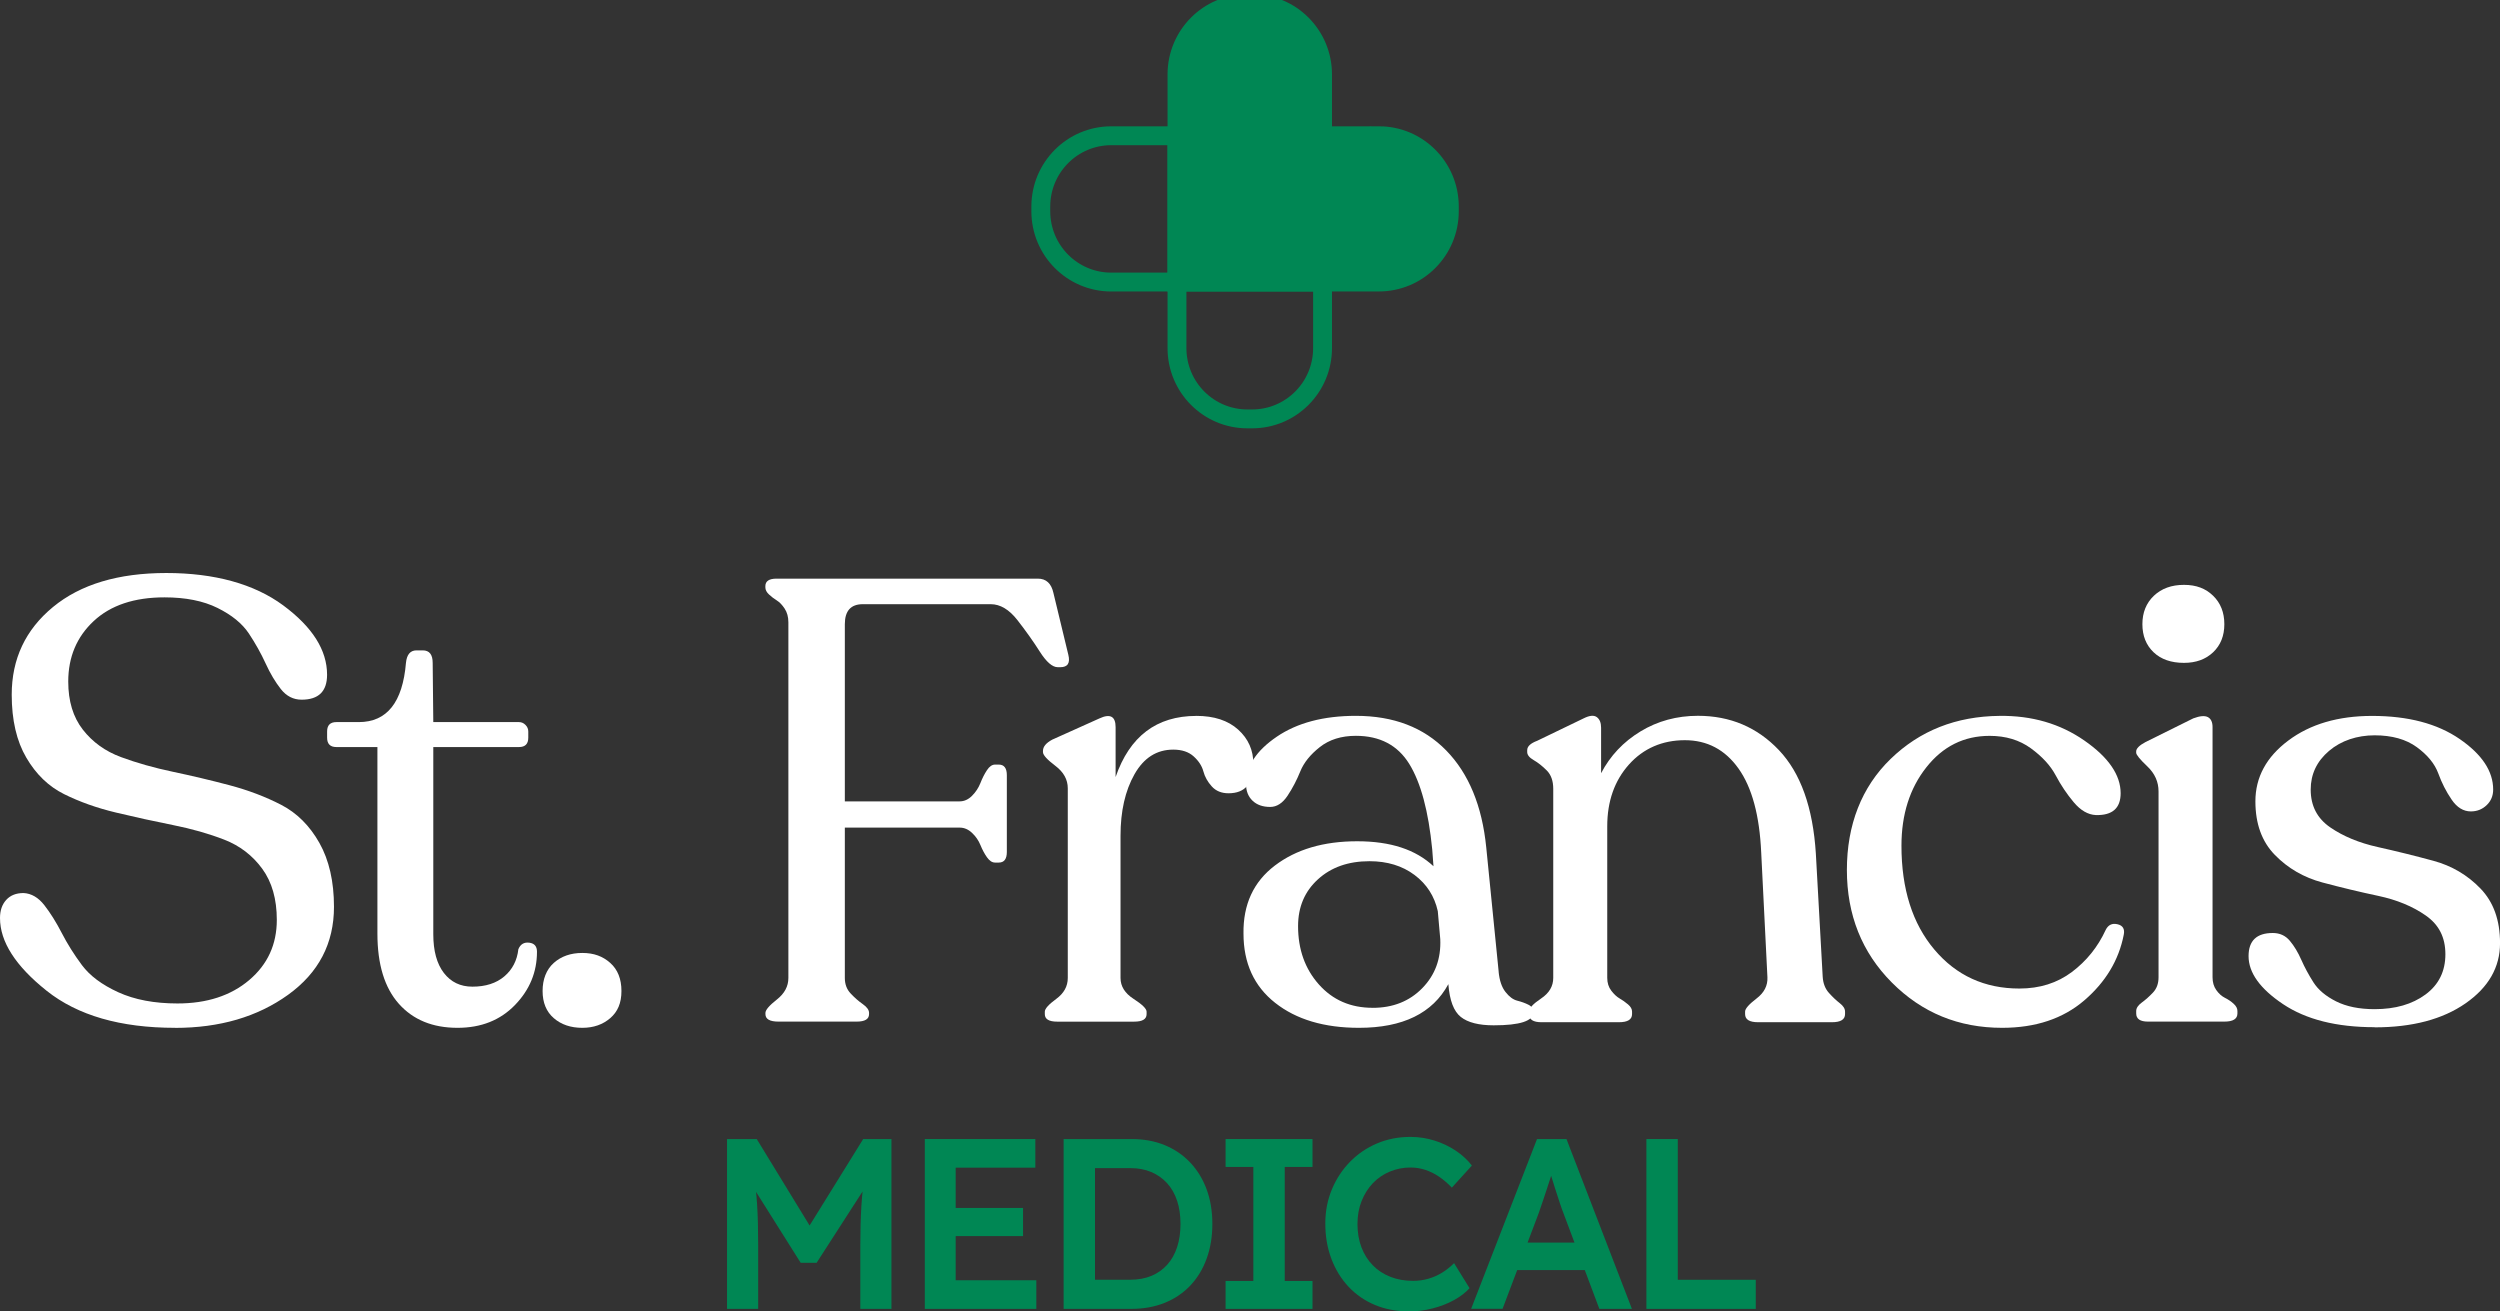 <svg xmlns="http://www.w3.org/2000/svg" width="265" height="139" viewBox="0 0 265 139" fill="none"><rect x="0" y="0" width="265" height="139" fill="#333333" stroke="none"/><g clip-path="url(#clip0_13_474)"><path d="M18.557 108.949C12.768 108.949 8.225 107.639 4.936 105.015C1.646 102.391 0 99.825 0 97.309C0 96.516 0.217 95.876 0.659 95.39C1.098 94.903 1.711 94.662 2.5 94.662C3.335 94.708 4.067 95.137 4.703 95.953C5.339 96.769 5.953 97.749 6.544 98.894C7.135 100.04 7.847 101.177 8.682 102.299C9.517 103.422 10.797 104.383 12.531 105.176C14.265 105.969 16.358 106.367 18.816 106.367C21.93 106.367 24.464 105.54 26.415 103.889C28.367 102.234 29.342 100.109 29.342 97.508C29.342 95.306 28.828 93.498 27.795 92.085C26.762 90.675 25.424 89.648 23.782 89.009C22.135 88.369 20.317 87.852 18.32 87.454C16.323 87.055 14.315 86.615 12.299 86.132C10.279 85.65 8.449 84.999 6.803 84.183C5.157 83.367 3.819 82.076 2.79 80.314C1.757 78.553 1.242 76.323 1.242 73.635C1.242 69.843 2.702 66.748 5.618 64.343C8.533 61.941 12.539 60.739 17.627 60.739C22.715 60.739 26.938 61.888 30.032 64.178C33.127 66.472 34.67 68.92 34.67 71.52C34.67 73.286 33.771 74.167 31.972 74.167C31.096 74.167 30.36 73.792 29.769 73.041C29.178 72.29 28.641 71.386 28.157 70.329C27.673 69.272 27.082 68.211 26.381 67.154C25.68 66.097 24.571 65.193 23.058 64.442C21.545 63.692 19.67 63.32 17.432 63.32C14.231 63.32 11.727 64.159 9.932 65.833C8.133 67.51 7.234 69.647 7.234 72.248C7.234 74.32 7.748 76.017 8.781 77.342C9.81 78.664 11.159 79.636 12.829 80.253C14.494 80.87 16.327 81.387 18.324 81.808C20.321 82.23 22.314 82.701 24.312 83.229C26.309 83.758 28.138 84.451 29.807 85.313C31.473 86.175 32.822 87.519 33.855 89.346C34.884 91.177 35.402 93.436 35.402 96.125C35.402 100.005 33.779 103.115 30.532 105.452C27.284 107.788 23.294 108.956 18.553 108.956L18.557 108.949Z" fill="white"></path><path d="M48.497 108.949C45.864 108.949 43.791 108.102 42.278 106.402C40.764 104.705 40.006 102.223 40.006 98.963V79.188H35.661C35.002 79.188 34.674 78.859 34.674 78.196V77.534C34.674 76.871 35.002 76.542 35.661 76.542H38.032C41.016 76.542 42.681 74.447 43.032 70.26C43.12 69.379 43.493 68.939 44.153 68.939H44.812C45.513 68.939 45.864 69.379 45.864 70.26L45.929 76.542H55.011C55.274 76.542 55.506 76.641 55.701 76.84C55.899 77.04 55.998 77.269 55.998 77.534V78.196C55.998 78.859 55.67 79.188 55.011 79.188H45.929V99.028C45.929 100.794 46.302 102.158 47.049 103.131C47.796 104.1 48.802 104.586 50.075 104.586C51.478 104.586 52.61 104.222 53.463 103.494C54.317 102.767 54.812 101.809 54.946 100.618C55.163 100.089 55.548 99.856 56.097 99.925C56.646 99.99 56.92 100.312 56.92 100.882C56.92 103.043 56.143 104.927 54.584 106.536C53.025 108.144 50.998 108.949 48.497 108.949Z" fill="white"></path><path d="M61.726 108.949C60.499 108.949 59.489 108.608 58.7 107.922C57.911 107.24 57.515 106.279 57.515 105.046C57.515 103.812 57.911 102.774 58.7 102.07C59.489 101.365 60.499 101.013 61.726 101.013C62.953 101.013 63.898 101.365 64.687 102.07C65.476 102.774 65.873 103.766 65.873 105.046C65.873 106.325 65.476 107.24 64.687 107.922C63.898 108.604 62.911 108.949 61.726 108.949Z" fill="white"></path><path d="M82.52 108.29C81.598 108.29 81.136 108.026 81.136 107.497V107.367C81.136 107.06 81.54 106.585 82.352 105.946C83.164 105.306 83.568 104.548 83.568 103.663V65.967C83.568 65.396 83.435 64.91 83.172 64.511C82.909 64.113 82.634 63.83 82.349 63.653C82.063 63.477 81.788 63.267 81.525 63.025C81.262 62.784 81.129 62.531 81.129 62.263V62.129C81.129 61.6 81.525 61.336 82.314 61.336H110.018C110.894 61.336 111.443 61.846 111.664 62.857L113.242 69.402C113.463 70.283 113.177 70.724 112.388 70.724H112.125C111.554 70.724 110.917 70.172 110.216 69.069C109.515 67.966 108.722 66.855 107.845 65.729C106.969 64.607 106.024 64.044 105.017 64.044H91.461C90.188 64.044 89.552 64.749 89.552 66.162V84.945H101.725C102.209 84.945 102.647 84.746 103.039 84.351C103.436 83.953 103.729 83.501 103.927 82.996C104.126 82.49 104.354 82.038 104.617 81.64C104.88 81.241 105.166 81.046 105.475 81.046H105.871C106.439 81.046 106.725 81.421 106.725 82.172V90.307C106.725 91.058 106.439 91.433 105.871 91.433H105.475C105.166 91.433 104.884 91.246 104.617 90.87C104.354 90.495 104.126 90.066 103.927 89.58C103.729 89.093 103.436 88.664 103.039 88.289C102.643 87.913 102.205 87.726 101.725 87.726H89.552V103.663C89.552 104.326 89.757 104.877 90.177 105.318C90.592 105.758 91.019 106.133 91.461 106.44C91.899 106.75 92.12 107.057 92.12 107.367V107.497C92.12 108.026 91.682 108.29 90.805 108.29H82.512H82.52Z" fill="white"></path><path d="M126.806 75.883C128.693 75.883 130.171 76.369 131.246 77.338C132.321 78.307 132.858 79.522 132.858 80.977C132.858 83.049 131.982 84.087 130.225 84.087C129.478 84.087 128.887 83.846 128.449 83.359C128.01 82.877 127.713 82.344 127.561 81.774C127.408 81.199 127.069 80.671 126.539 80.188C126.013 79.705 125.289 79.46 124.367 79.46C122.61 79.46 121.242 80.33 120.255 82.073C119.268 83.815 118.776 85.987 118.776 88.588V103.667C118.776 104.548 119.237 105.287 120.159 105.881C121.082 106.474 121.539 106.93 121.539 107.237V107.501C121.539 108.029 121.101 108.294 120.224 108.294H112.064C111.188 108.294 110.75 108.029 110.75 107.501V107.237C110.75 106.93 111.154 106.474 111.965 105.881C112.777 105.287 113.185 104.548 113.185 103.667V83.562C113.185 82.635 112.747 81.843 111.87 81.18C110.993 80.517 110.555 80.035 110.555 79.725V79.591C110.555 79.15 110.883 78.752 111.542 78.399L116.543 76.151C117.682 75.623 118.254 75.933 118.254 77.078V82.367C119.744 78.047 122.599 75.887 126.81 75.887L126.806 75.883Z" fill="white"></path><path d="M158.854 102.997C158.942 103.924 159.182 104.64 159.579 105.145C159.975 105.655 160.39 105.961 160.829 106.072C161.267 106.183 161.663 106.325 162.014 106.501C162.365 106.677 162.54 106.942 162.54 107.294C162.54 108.221 161.134 108.684 158.328 108.684C156.751 108.684 155.584 108.386 154.841 107.792C154.094 107.198 153.656 106.038 153.526 104.318C151.857 107.405 148.701 108.949 144.052 108.949C140.366 108.949 137.405 108.068 135.168 106.302C132.931 104.54 131.81 102.093 131.81 98.96C131.764 95.873 132.874 93.471 135.134 91.751C137.394 90.032 140.298 89.174 143.854 89.174C147.409 89.174 150.062 90.055 151.949 91.82L151.815 90.035C151.419 85.979 150.607 82.961 149.38 80.973C148.153 78.989 146.266 77.997 143.72 77.997C142.184 77.997 140.911 78.396 139.905 79.188C138.895 79.981 138.205 80.843 137.832 81.766C137.458 82.693 137.009 83.551 136.483 84.344C135.957 85.137 135.339 85.535 134.642 85.535C133.853 85.535 133.228 85.317 132.767 84.872C132.306 84.432 132.077 83.838 132.077 83.088C132.077 81.237 133.163 79.571 135.336 78.093C137.508 76.615 140.305 75.879 143.724 75.879C147.714 75.879 150.908 77.101 153.298 79.548C155.687 81.996 157.105 85.424 157.543 89.832L158.858 102.993L158.854 102.997ZM145.496 106.831C147.646 106.831 149.399 106.137 150.759 104.747C152.12 103.357 152.757 101.629 152.669 99.557L152.406 96.581C152.055 94.995 151.232 93.716 149.936 92.743C148.64 91.774 147.051 91.288 145.165 91.288C142.927 91.288 141.106 91.927 139.703 93.207C138.297 94.486 137.596 96.141 137.596 98.167C137.596 100.637 138.331 102.698 139.798 104.349C141.27 106.003 143.164 106.827 145.492 106.827L145.496 106.831Z" fill="white"></path><path d="M193.205 103.525C193.247 104.23 193.468 104.804 193.864 105.245C194.26 105.685 194.641 106.049 195.015 106.336C195.388 106.624 195.575 106.922 195.575 107.229V107.493C195.575 108.068 195.114 108.355 194.192 108.355H186.36C185.437 108.355 184.98 108.068 184.98 107.493V107.229C184.98 106.922 185.384 106.459 186.196 105.839C187.008 105.222 187.389 104.471 187.347 103.59L186.688 90.365C186.512 86.443 185.712 83.478 184.286 81.471C182.861 79.464 180.963 78.461 178.593 78.461C176.222 78.461 174.206 79.322 172.67 81.038C171.134 82.758 170.368 84.941 170.368 87.584V103.655C170.368 104.184 170.509 104.636 170.795 105.011C171.081 105.387 171.378 105.662 171.683 105.839C171.988 106.015 172.285 106.225 172.571 106.467C172.857 106.708 172.998 106.961 172.998 107.229V107.493C172.998 108.068 172.537 108.355 171.614 108.355H163.39C162.513 108.355 162.075 108.068 162.075 107.493V107.229C162.075 106.876 162.502 106.413 163.359 105.839C164.217 105.264 164.644 104.54 164.644 103.655V83.616C164.644 82.777 164.415 82.126 163.954 81.666C163.493 81.203 163.031 80.839 162.574 80.575C162.113 80.311 161.884 80.023 161.884 79.717V79.518C161.884 79.119 162.235 78.79 162.936 78.526L167.872 76.143C168.485 75.837 168.946 75.791 169.255 76.009C169.56 76.231 169.716 76.603 169.716 77.135V81.961C170.681 80.111 172.075 78.633 173.893 77.53C175.711 76.427 177.743 75.875 179.98 75.875C183.402 75.875 186.264 77.089 188.566 79.514C190.868 81.938 192.176 85.6 192.481 90.491L193.205 103.521V103.525Z" fill="white"></path><path d="M212.223 108.949C207.615 108.949 203.724 107.351 200.541 104.153C197.359 100.959 195.77 96.979 195.77 92.215C195.77 87.45 197.317 83.44 200.408 80.445C203.503 77.446 207.352 75.925 211.956 75.883C215.378 75.841 218.37 76.71 220.939 78.495C223.508 80.28 224.788 82.145 224.788 84.083C224.788 85.669 223.912 86.443 222.155 86.397C221.32 86.355 220.542 85.903 219.818 85.041C219.094 84.179 218.458 83.233 217.909 82.199C217.36 81.165 216.483 80.203 215.275 79.322C214.067 78.442 212.611 78.001 210.9 78.001C208.179 78.001 205.942 79.116 204.189 81.341C202.432 83.566 201.555 86.335 201.555 89.641C201.555 94.225 202.717 97.899 205.042 100.653C207.367 103.41 210.374 104.785 214.06 104.785C216.209 104.785 218.061 104.203 219.62 103.031C221.175 101.863 222.372 100.377 223.206 98.565C223.469 98.037 223.885 97.837 224.457 97.971C225.024 98.102 225.245 98.477 225.116 99.094C224.59 101.782 223.195 104.1 220.939 106.038C218.679 107.98 215.775 108.949 212.219 108.949H212.223Z" fill="white"></path><path d="M227.688 108.29C226.854 108.29 226.438 108.003 226.438 107.428V107.164C226.438 106.857 226.637 106.559 227.029 106.271C227.425 105.984 227.818 105.632 228.214 105.214C228.611 104.797 228.805 104.257 228.805 103.594V83.888C228.805 82.873 228.409 81.992 227.62 81.241C226.831 80.491 226.435 80.008 226.435 79.786V79.652C226.435 79.346 226.762 79.012 227.422 78.66L232.487 76.147C233.188 75.883 233.703 75.841 234.034 76.013C234.362 76.189 234.53 76.542 234.53 77.07V103.59C234.53 104.119 234.659 104.571 234.926 104.946C235.189 105.322 235.498 105.597 235.848 105.773C236.199 105.95 236.508 106.16 236.771 106.402C237.034 106.643 237.167 106.896 237.167 107.164V107.428C237.167 108.003 236.706 108.29 235.783 108.29H227.688ZM231.503 70.264C230.143 70.264 229.068 69.889 228.279 69.138C227.49 68.387 227.094 67.395 227.094 66.162C227.094 64.929 227.498 63.925 228.31 63.152C229.121 62.382 230.185 61.995 231.5 61.995C232.815 61.995 233.802 62.382 234.594 63.152C235.383 63.921 235.78 64.925 235.78 66.162C235.78 67.399 235.383 68.387 234.594 69.138C233.805 69.889 232.773 70.264 231.5 70.264H231.503Z" fill="white"></path><path d="M251.706 108.883C247.67 108.883 244.435 108.068 241.999 106.436C239.564 104.804 238.348 103.108 238.348 101.346C238.348 99.714 239.206 98.898 240.913 98.898C241.66 98.898 242.262 99.174 242.724 99.726C243.185 100.277 243.589 100.947 243.939 101.744C244.29 102.537 244.717 103.33 245.224 104.126C245.727 104.919 246.527 105.593 247.625 106.145C248.722 106.696 250.083 106.972 251.706 106.972C253.898 106.972 255.697 106.455 257.103 105.417C258.506 104.383 259.211 102.958 259.211 101.15C259.211 99.343 258.521 98.021 257.137 97.048C255.754 96.079 254.077 95.386 252.103 94.965C250.129 94.547 248.154 94.072 246.18 93.544C244.206 93.015 242.529 92.046 241.146 90.633C239.762 89.223 239.072 87.327 239.072 84.945C239.072 82.39 240.235 80.238 242.56 78.499C244.884 76.756 247.846 75.887 251.444 75.887C255.259 75.887 258.353 76.703 260.724 78.334C263.094 79.966 264.276 81.751 264.276 83.693C264.276 84.355 264.047 84.907 263.586 85.347C263.125 85.788 262.565 86.01 261.909 86.01C261.12 86.01 260.438 85.592 259.87 84.754C259.298 83.918 258.826 82.992 258.456 81.977C258.083 80.962 257.328 80.039 256.185 79.2C255.041 78.365 253.551 77.944 251.71 77.944C249.87 77.944 248.166 78.495 246.874 79.598C245.578 80.701 244.934 82.069 244.934 83.7C244.934 85.42 245.624 86.753 247.007 87.703C248.391 88.653 250.068 89.346 252.042 89.786C254.016 90.227 255.979 90.713 257.93 91.242C259.882 91.77 261.551 92.751 262.93 94.183C264.314 95.616 265.004 97.546 265.004 99.971C265.004 102.529 263.788 104.655 261.353 106.352C258.917 108.048 255.704 108.899 251.714 108.899L251.706 108.883Z" fill="white"></path><path d="M146.163 14.39H140.191V7.886C140.191 3.742 136.849 0.383 132.725 0.383H132.226C128.102 0.383 124.76 3.742 124.76 7.886V29.894H146.163C150.287 29.894 153.629 26.535 153.629 22.391V21.889C153.629 17.745 150.287 14.386 146.163 14.386V14.39Z" fill="#008754" stroke="#008754" stroke-width="2" stroke-miterlimit="10"></path><path d="M124.76 36.9C124.76 41.044 128.102 44.403 132.226 44.403H132.725C136.849 44.403 140.191 41.044 140.191 36.9V29.898H124.76V36.9Z" stroke="#008754" stroke-width="2" stroke-miterlimit="10"></path><path d="M117.793 14.39C113.669 14.39 110.326 17.749 110.326 21.893V22.395C110.326 26.539 113.669 29.898 117.793 29.898H124.759V14.39H117.793Z" stroke="#008754" stroke-width="2" stroke-miterlimit="10"></path><path d="M77.066 138.74V120.738H80.214L86.739 131.412L84.898 131.386L91.499 120.738H94.495V138.74H91.194V131.975C91.194 130.432 91.232 129.045 91.309 127.808C91.385 126.575 91.518 125.349 91.705 124.131L92.113 125.238L86.56 133.856H84.871L79.498 125.319L79.856 124.135C80.043 125.284 80.176 126.464 80.252 127.67C80.329 128.877 80.367 130.317 80.367 131.979V138.743H77.066V138.74Z" fill="#008754"></path><path d="M98.028 138.74V120.738H109.747V123.771H101.302V135.706H109.85V138.74H98.028ZM99.564 131.026V128.042H108.444V131.026H99.564Z" fill="#008754"></path><path d="M112.743 138.74V120.738H119.935C121.23 120.738 122.404 120.952 123.452 121.381C124.5 121.81 125.404 122.427 126.166 123.231C126.924 124.036 127.504 124.989 127.908 126.085C128.308 127.184 128.51 128.398 128.51 129.739C128.51 131.079 128.308 132.297 127.908 133.404C127.507 134.511 126.932 135.461 126.181 136.258C125.43 137.054 124.527 137.667 123.467 138.096C122.408 138.525 121.23 138.74 119.935 138.74H112.743ZM116.07 136.143L115.815 135.652H119.809C120.643 135.652 121.39 135.515 122.05 135.243C122.705 134.967 123.266 134.572 123.727 134.059C124.188 133.546 124.535 132.925 124.775 132.194C125.015 131.466 125.133 130.646 125.133 129.739C125.133 128.831 125.015 128.011 124.775 127.284C124.535 126.556 124.18 125.931 123.711 125.418C123.243 124.905 122.682 124.51 122.034 124.235C121.387 123.959 120.643 123.821 119.809 123.821H115.738L116.07 123.384V136.143Z" fill="#008754"></path><path d="M129.912 138.74V135.783H132.854V123.695H129.912V120.738H139.124V123.695H136.182V135.783H139.124V138.74H129.912Z" fill="#008754"></path><path d="M149.311 139C148.015 139 146.83 138.778 145.755 138.33C144.681 137.885 143.751 137.246 142.966 136.415C142.18 135.583 141.571 134.599 141.136 133.458C140.702 132.316 140.484 131.072 140.484 129.716C140.484 128.36 140.717 127.203 141.174 126.089C141.635 124.974 142.276 123.997 143.095 123.158C143.915 122.32 144.871 121.669 145.961 121.205C147.051 120.742 148.24 120.512 149.517 120.512C150.386 120.512 151.232 120.642 152.051 120.899C152.871 121.155 153.622 121.512 154.304 121.967C154.986 122.423 155.558 122.948 156.019 123.549L153.896 125.889C153.454 125.426 152.997 125.035 152.528 124.721C152.059 124.403 151.571 124.166 151.068 124.001C150.565 123.84 150.051 123.756 149.521 123.756C148.736 123.756 148 123.902 147.307 124.193C146.617 124.484 146.018 124.897 145.515 125.426C145.012 125.958 144.616 126.586 144.326 127.318C144.037 128.046 143.892 128.858 143.892 129.75C143.892 130.643 144.033 131.481 144.315 132.221C144.597 132.96 144.997 133.592 145.519 134.124C146.041 134.657 146.662 135.063 147.387 135.346C148.111 135.629 148.911 135.771 149.78 135.771C150.344 135.771 150.889 135.695 151.419 135.541C151.949 135.388 152.436 135.17 152.89 134.886C153.343 134.603 153.755 134.274 154.132 133.894L155.771 136.545C155.363 137.008 154.815 137.43 154.132 137.805C153.45 138.184 152.688 138.479 151.842 138.694C150.996 138.908 150.157 139.015 149.319 139.015L149.311 139Z" fill="#008754"></path><path d="M155.939 138.74L162.925 120.738H166.046L172.983 138.74H169.53L165.692 128.505C165.608 128.299 165.49 127.973 165.345 127.529C165.2 127.084 165.044 126.598 164.872 126.077C164.701 125.552 164.548 125.066 164.411 124.61C164.274 124.154 164.171 123.825 164.102 123.618L164.743 123.591C164.64 123.936 164.522 124.319 164.384 124.748C164.247 125.177 164.102 125.621 163.95 126.085C163.798 126.548 163.649 126.992 163.504 127.421C163.359 127.85 163.226 128.237 163.108 128.578L159.27 138.736H155.943L155.939 138.74ZM159.114 134.626L160.265 131.719H168.428L169.655 134.626H159.11H159.114Z" fill="#008754"></path><path d="M174.518 138.74V120.738H177.846V135.656H186.112V138.743H174.518V138.74Z" fill="#008754"></path></g><defs><clipPath id="clip0_13_474"><rect width="265" height="139" fill="white"></rect></clipPath></defs></svg>